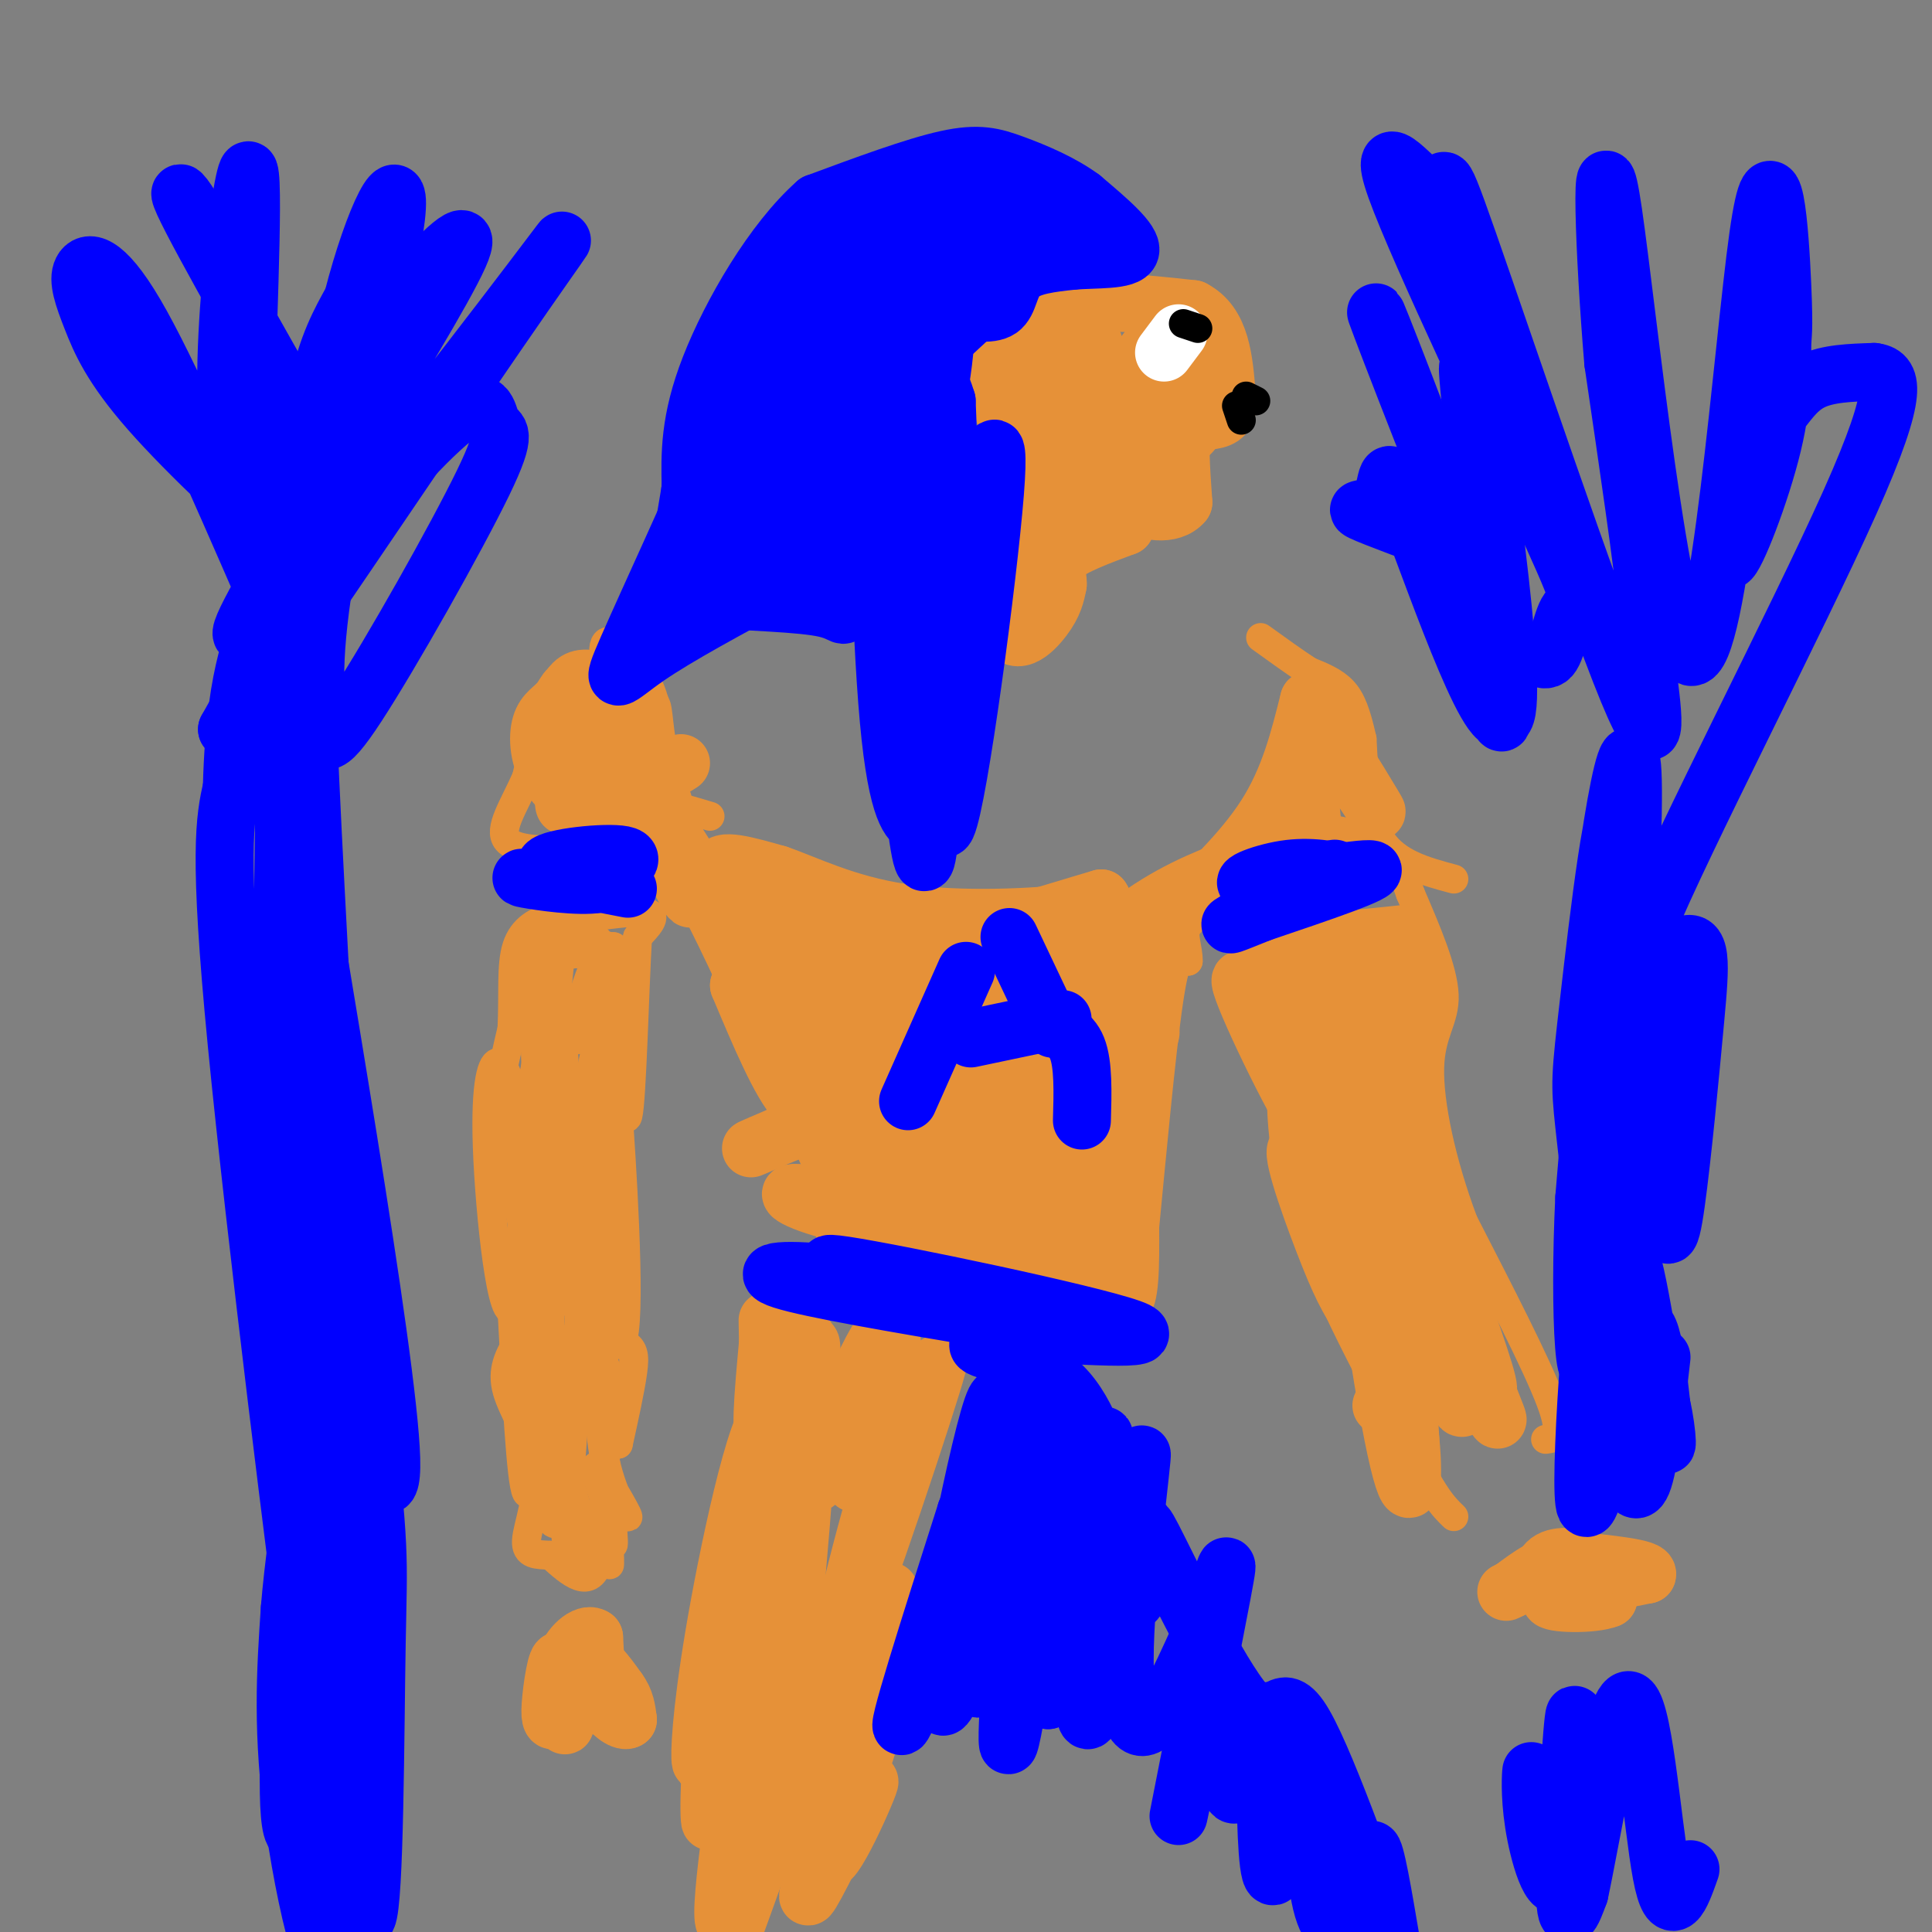 <svg viewBox='0 0 400 400' version='1.1' xmlns='http://www.w3.org/2000/svg' xmlns:xlink='http://www.w3.org/1999/xlink'><rect x="0" y="0" width="400" height="400" fill="#808080" stroke="none"/><g fill='none' stroke='#e69138' stroke-width='6' stroke-linecap='round' stroke-linejoin='round'><path d='M116,246c5.643,18.885 11.285,37.770 13,31c1.715,-6.770 -0.499,-39.196 -1,-46c-0.501,-6.804 0.711,12.014 0,26c-0.711,13.986 -3.346,23.139 -5,24c-1.654,0.861 -2.327,-6.569 -3,-14'/><path d='M120,267c-0.105,-13.561 1.133,-40.464 2,-38c0.867,2.464 1.364,34.296 1,40c-0.364,5.704 -1.589,-14.720 -2,-26c-0.411,-11.280 -0.007,-13.415 1,-19c1.007,-5.585 2.617,-14.619 3,0c0.383,14.619 -0.462,52.891 -1,59c-0.538,6.109 -0.769,-19.946 -1,-46'/><path d='M123,237c0.032,-9.861 0.610,-11.513 0,-4c-0.610,7.513 -2.410,24.192 -1,37c1.410,12.808 6.030,21.744 6,22c-0.030,0.256 -4.709,-8.169 -5,-12c-0.291,-3.831 3.806,-3.070 6,-2c2.194,1.070 2.484,2.449 2,6c-0.484,3.551 -1.742,9.276 -3,15'/><path d='M128,299c-1.036,-2.424 -2.126,-15.984 -3,-17c-0.874,-1.016 -1.533,10.511 0,19c1.533,8.489 5.259,13.939 5,13c-0.259,-0.939 -4.503,-8.268 -6,-10c-1.497,-1.732 -0.249,2.134 1,6'/><path d='M125,310c0.745,4.411 2.107,12.440 2,9c-0.107,-3.440 -1.683,-18.349 -2,-18c-0.317,0.349 0.624,15.957 1,21c0.376,5.043 0.188,-0.478 0,-6'/><path d='M126,316c-0.286,-6.500 -1.000,-19.750 -1,-18c0.000,1.750 0.714,18.500 -1,25c-1.714,6.500 -5.857,2.750 -10,-1'/><path d='M114,322c-2.903,-0.148 -5.159,-0.019 -5,-3c0.159,-2.981 2.735,-9.072 2,-15c-0.735,-5.928 -4.781,-11.694 -6,-16c-1.219,-4.306 0.391,-7.153 2,-10'/><path d='M107,278c1.298,-0.702 3.542,2.542 4,11c0.458,8.458 -0.869,22.131 -2,20c-1.131,-2.131 -2.065,-20.065 -3,-38'/><path d='M106,271c0.321,-9.214 2.625,-13.250 2,-18c-0.625,-4.750 -4.179,-10.214 -5,-17c-0.821,-6.786 1.089,-14.893 3,-23'/><path d='M106,213c0.357,-7.048 -0.250,-13.167 1,-17c1.250,-3.833 4.357,-5.381 7,-6c2.643,-0.619 4.821,-0.310 7,0'/><path d='M121,190c4.067,-0.444 10.733,-1.556 13,-1c2.267,0.556 0.133,2.778 -2,5'/><path d='M132,194c-0.622,10.378 -1.178,33.822 -2,37c-0.822,3.178 -1.911,-13.911 -3,-31'/><path d='M127,200c-1.140,2.144 -2.491,23.003 -2,22c0.491,-1.003 2.822,-23.867 1,-26c-1.822,-2.133 -7.798,16.464 -7,19c0.798,2.536 8.371,-10.990 11,-16c2.629,-5.010 0.315,-1.505 -2,2'/><path d='M128,201c-1.914,2.431 -5.699,7.507 -6,6c-0.301,-1.507 2.880,-9.598 2,-12c-0.880,-2.402 -5.823,0.885 -6,2c-0.177,1.115 4.411,0.057 9,-1'/><path d='M127,196c-1.919,0.509 -11.216,2.280 -15,2c-3.784,-0.280 -2.056,-2.611 1,-3c3.056,-0.389 7.438,1.165 7,1c-0.438,-0.165 -5.697,-2.047 -8,-2c-2.303,0.047 -1.652,2.024 -1,4'/><path d='M111,198c-0.292,9.274 -0.523,30.460 1,26c1.523,-4.460 4.800,-34.567 4,-26c-0.800,8.567 -5.677,55.806 -6,59c-0.323,3.194 3.908,-37.659 5,-52c1.092,-14.341 -0.954,-2.171 -3,10'/><path d='M112,215c-1.504,7.196 -3.764,20.188 -4,29c-0.236,8.812 1.553,13.446 3,18c1.447,4.554 2.554,9.030 3,-6c0.446,-15.030 0.233,-49.566 -1,-45c-1.233,4.566 -3.485,48.234 -6,58c-2.515,9.766 -5.292,-14.371 -6,-29c-0.708,-14.629 0.655,-19.751 2,-20c1.345,-0.249 2.673,4.376 4,9'/><path d='M107,229c2.130,11.088 5.455,34.308 7,27c1.545,-7.308 1.311,-45.144 2,-45c0.689,0.144 2.301,38.270 2,52c-0.301,13.730 -2.515,3.066 -3,-10c-0.485,-13.066 0.757,-28.533 2,-44'/><path d='M117,209c-2.212,14.287 -8.742,72.005 -10,78c-1.258,5.995 2.756,-39.733 4,-38c1.244,1.733 -0.280,50.928 0,59c0.280,8.072 2.366,-24.979 3,-37c0.634,-12.021 -0.183,-3.010 -1,6'/><path d='M113,277c0.044,12.139 0.653,39.488 0,33c-0.653,-6.488 -2.567,-46.811 -3,-46c-0.433,0.811 0.614,42.757 1,49c0.386,6.243 0.110,-23.216 0,-32c-0.110,-8.784 -0.055,3.108 0,15'/><path d='M111,296c0.848,9.463 2.970,25.619 5,17c2.030,-8.619 3.970,-42.013 4,-41c0.030,1.013 -1.848,36.432 -3,43c-1.152,6.568 -1.576,-15.716 -2,-38'/><path d='M115,277c-0.143,2.655 0.500,28.292 2,40c1.500,11.708 3.857,9.488 4,5c0.143,-4.488 -1.929,-11.244 -4,-18'/><path d='M147,169c-5.250,-1.583 -10.500,-3.167 -15,-3c-4.500,0.167 -8.250,2.083 -12,4'/><path d='M120,170c-3.778,0.444 -7.222,-0.444 -6,-6c1.222,-5.556 7.111,-15.778 13,-26'/><path d='M127,138c1.222,-5.644 -2.222,-6.756 -2,-3c0.222,3.756 4.111,12.378 8,21'/><path d='M133,156c2.889,5.756 6.111,9.644 7,10c0.889,0.356 -0.556,-2.822 -2,-6'/><path d='M138,160c-1.179,-3.833 -3.125,-10.417 -5,-15c-1.875,-4.583 -3.679,-7.167 -5,-8c-1.321,-0.833 -2.161,0.083 -3,1'/><path d='M125,138c-2.156,-0.333 -6.044,-1.667 -9,2c-2.956,3.667 -4.978,12.333 -7,21'/><path d='M109,161c-2.689,6.067 -5.911,10.733 -4,13c1.911,2.267 8.956,2.133 16,2'/><path d='M121,176c5.022,-0.533 9.578,-2.867 12,-3c2.422,-0.133 2.711,1.933 3,4'/><path d='M136,177c1.833,2.500 4.917,6.750 8,11'/><path d='M144,188c4.000,7.500 10.000,20.750 16,34'/><path d='M160,222c5.156,10.711 10.044,20.489 12,26c1.956,5.511 0.978,6.756 0,8'/><path d='M172,256c1.393,-0.202 4.875,-4.708 9,-6c4.125,-1.292 8.893,0.631 13,3c4.107,2.369 7.554,5.185 11,8'/><path d='M205,261c5.083,1.298 12.292,0.542 18,3c5.708,2.458 9.917,8.131 12,7c2.083,-1.131 2.042,-9.065 2,-17'/><path d='M237,254c1.244,-12.733 3.356,-36.067 5,-47c1.644,-10.933 2.822,-9.467 4,-8'/><path d='M246,199c0.131,-2.683 -1.542,-5.389 0,-9c1.542,-3.611 6.300,-8.126 10,-8c3.700,0.126 6.343,4.893 8,9c1.657,4.107 2.329,7.553 3,11'/><path d='M267,202c-0.600,8.378 -3.600,23.822 0,41c3.600,17.178 13.800,36.089 24,55'/><path d='M291,298c5.667,11.833 7.833,13.917 10,16'/><path d='M320,298c1.917,-0.250 3.833,-0.500 1,-8c-2.833,-7.500 -10.417,-22.250 -18,-37'/><path d='M303,253c-4.631,-12.321 -7.208,-24.625 -7,-32c0.208,-7.375 3.202,-9.821 3,-15c-0.202,-5.179 -3.601,-13.089 -7,-21'/><path d='M292,185c-1.933,-5.533 -3.267,-8.867 -8,-11c-4.733,-2.133 -12.867,-3.067 -21,-4'/><path d='M263,170c-3.667,0.167 -2.333,2.583 -1,5'/><path d='M294,190c-10.083,1.083 -20.167,2.167 -26,2c-5.833,-0.167 -7.417,-1.583 -9,-3'/><path d='M301,182c-5.917,-1.583 -11.833,-3.167 -15,-8c-3.167,-4.833 -3.583,-12.917 -4,-21'/><path d='M282,153c-1.200,-5.311 -2.200,-8.089 -4,-10c-1.800,-1.911 -4.400,-2.956 -7,-4'/><path d='M271,139c-2.833,-1.833 -6.417,-4.417 -10,-7'/><path d='M109,162c0.000,0.000 5.000,-6.000 5,-6'/></g>
<g fill='none' stroke='#e69138' stroke-width='12' stroke-linecap='round' stroke-linejoin='round'><path d='M141,158c-2.333,1.489 -4.667,2.978 -6,0c-1.333,-2.978 -1.667,-10.422 -2,-11c-0.333,-0.578 -0.667,5.711 -1,12'/><path d='M132,159c0.405,0.137 1.918,-5.521 1,-11c-0.918,-5.479 -4.267,-10.778 -6,-6c-1.733,4.778 -1.851,19.632 -3,20c-1.149,0.368 -3.328,-13.752 -4,-16c-0.672,-2.248 0.164,7.376 1,17'/><path d='M121,163c0.244,4.572 0.355,7.503 0,3c-0.355,-4.503 -1.175,-16.442 -2,-21c-0.825,-4.558 -1.654,-1.737 -3,0c-1.346,1.737 -3.209,2.391 -4,5c-0.791,2.609 -0.512,7.174 2,11c2.512,3.826 7.256,6.913 12,10'/><path d='M126,171c3.005,0.303 4.517,-3.939 8,0c3.483,3.939 8.938,16.061 9,15c0.062,-1.061 -5.268,-15.303 -7,-20c-1.732,-4.697 0.134,0.152 2,5'/><path d='M138,171c6.274,9.952 20.958,32.333 27,45c6.042,12.667 3.440,15.619 0,12c-3.440,-3.619 -7.720,-13.810 -12,-24'/><path d='M153,204c2.405,-0.869 14.417,8.958 20,17c5.583,8.042 4.738,14.298 8,19c3.262,4.702 10.631,7.851 18,11'/><path d='M199,251c8.238,2.512 19.833,3.292 19,4c-0.833,0.708 -14.095,1.345 -25,0c-10.905,-1.345 -19.452,-4.673 -28,-8'/><path d='M165,247c-3.733,-0.400 0.933,2.600 13,5c12.067,2.400 31.533,4.200 51,6'/><path d='M229,258c8.798,-8.262 5.292,-31.917 5,-45c-0.292,-13.083 2.631,-15.595 5,-18c2.369,-2.405 4.185,-4.702 6,-7'/><path d='M245,188c4.311,-4.244 12.089,-11.356 17,-19c4.911,-7.644 6.956,-15.822 9,-24'/><path d='M271,145c0.250,1.662 -3.624,17.817 -4,24c-0.376,6.183 2.745,2.396 4,-3c1.255,-5.396 0.644,-12.399 1,-15c0.356,-2.601 1.678,-0.801 3,1'/><path d='M275,152c3.429,4.905 10.500,16.667 10,16c-0.500,-0.667 -8.571,-13.762 -12,-15c-3.429,-1.238 -2.214,9.381 -1,20'/><path d='M272,173c-6.793,4.734 -23.274,6.568 -38,18c-14.726,11.432 -27.695,32.463 -32,41c-4.305,8.537 0.056,4.582 7,-1c6.944,-5.582 16.472,-12.791 26,-20'/><path d='M235,211c4.425,-3.769 2.488,-3.191 2,-2c-0.488,1.191 0.473,2.997 1,4c0.527,1.003 0.619,1.204 -5,8c-5.619,6.796 -16.950,20.186 -19,22c-2.050,1.814 5.183,-7.947 9,-11c3.817,-3.053 4.220,0.601 -1,6c-5.220,5.399 -16.063,12.543 -18,14c-1.937,1.457 5.031,-2.771 12,-7'/><path d='M216,245c5.722,-3.079 14.026,-7.277 9,-4c-5.026,3.277 -23.383,14.027 -30,18c-6.617,3.973 -1.495,1.168 7,-1c8.495,-2.168 20.364,-3.699 16,-6c-4.364,-2.301 -24.961,-5.372 -32,-6c-7.039,-0.628 -0.519,1.186 6,3'/><path d='M192,249c9.037,0.231 28.628,-0.691 22,-1c-6.628,-0.309 -39.477,-0.006 -36,-2c3.477,-1.994 43.279,-6.284 49,-7c5.721,-0.716 -22.640,2.142 -51,5'/><path d='M176,244c3.944,-3.246 39.303,-13.862 39,-14c-0.303,-0.138 -36.267,10.200 -41,10c-4.733,-0.200 21.764,-10.938 32,-16c10.236,-5.062 4.210,-4.446 -5,-2c-9.210,2.446 -21.605,6.723 -34,11'/><path d='M167,233c-10.119,3.845 -18.417,7.958 -3,1c15.417,-6.958 54.548,-24.988 62,-30c7.452,-5.012 -16.774,2.994 -41,11'/><path d='M185,215c4.417,-2.238 35.958,-13.333 40,-16c4.042,-2.667 -19.417,3.095 -28,5c-8.583,1.905 -2.292,-0.048 4,-2'/><path d='M201,202c2.185,-0.271 5.649,0.052 6,1c0.351,0.948 -2.411,2.522 -8,3c-5.589,0.478 -14.005,-0.141 -18,-2c-3.995,-1.859 -3.570,-4.960 -6,-7c-2.430,-2.040 -7.715,-3.020 -13,-4'/><path d='M162,193c-5.444,-3.556 -12.556,-10.444 -13,-13c-0.444,-2.556 5.778,-0.778 12,1'/><path d='M161,181c5.726,1.929 14.042,6.250 26,8c11.958,1.750 27.560,0.929 35,0c7.440,-0.929 6.720,-1.964 6,-3'/><path d='M228,186c-8.810,2.560 -33.833,10.458 -47,13c-13.167,2.542 -14.476,-0.274 -13,-1c1.476,-0.726 5.738,0.637 10,2'/><path d='M178,200c7.505,-0.446 21.268,-2.562 20,-2c-1.268,0.562 -17.567,3.800 -25,7c-7.433,3.200 -6.001,6.362 -4,8c2.001,1.638 4.572,1.754 6,1c1.428,-0.754 1.714,-2.377 2,-4'/><path d='M177,210c2.071,4.636 6.248,18.224 5,18c-1.248,-0.224 -7.923,-14.262 -5,-13c2.923,1.262 15.443,17.823 22,25c6.557,7.177 7.150,4.971 11,3c3.850,-1.971 10.957,-3.706 13,-4c2.043,-0.294 -0.979,0.853 -4,2'/><path d='M219,241c-0.881,2.229 -1.084,6.802 0,10c1.084,3.198 3.456,5.022 4,4c0.544,-1.022 -0.738,-4.891 0,-4c0.738,0.891 3.497,6.540 4,8c0.503,1.460 -1.248,-1.270 -3,-4'/><path d='M224,255c-1.917,-3.405 -5.208,-9.917 -3,-8c2.208,1.917 9.917,12.262 12,16c2.083,3.738 -1.458,0.869 -5,-2'/><path d='M265,201c-3.089,2.178 -6.178,4.356 -6,3c0.178,-1.356 3.622,-6.244 6,-7c2.378,-0.756 3.689,2.622 5,6'/><path d='M270,203c2.378,8.297 5.823,26.038 9,25c3.177,-1.038 6.086,-20.856 5,-26c-1.086,-5.144 -6.167,4.388 -9,8c-2.833,3.612 -3.416,1.306 -4,-1'/><path d='M271,209c0.204,-2.774 2.715,-9.207 5,-11c2.285,-1.793 4.346,1.056 4,3c-0.346,1.944 -3.099,2.984 -2,2c1.099,-0.984 6.049,-3.992 11,-7'/><path d='M289,196c1.889,3.084 1.111,14.293 0,18c-1.111,3.707 -2.556,-0.089 -3,-4c-0.444,-3.911 0.111,-7.938 1,-11c0.889,-3.062 2.111,-5.161 3,0c0.889,5.161 1.444,17.580 2,30'/><path d='M292,229c-0.667,-2.498 -3.333,-23.742 -6,-22c-2.667,1.742 -5.333,26.469 -7,36c-1.667,9.531 -2.333,3.866 -4,-3c-1.667,-6.866 -4.333,-14.933 -7,-23'/><path d='M268,217c0.885,2.295 6.598,19.533 4,17c-2.598,-2.533 -13.507,-24.836 -15,-30c-1.493,-5.164 6.431,6.810 12,19c5.569,12.190 8.785,24.595 12,37'/><path d='M281,260c3.716,9.667 7.005,15.335 7,17c-0.005,1.665 -3.305,-0.673 -6,-4c-2.695,-3.327 -4.784,-7.644 -8,-16c-3.216,-8.356 -7.558,-20.750 -5,-19c2.558,1.750 12.017,17.643 17,30c4.983,12.357 5.492,21.179 6,30'/><path d='M292,298c0.909,9.072 0.182,16.751 -3,2c-3.182,-14.751 -8.818,-51.933 -6,-55c2.818,-3.067 14.091,27.981 18,40c3.909,12.019 0.455,5.010 -3,-2'/><path d='M298,283c-4.486,-11.292 -14.203,-38.522 -13,-39c1.203,-0.478 13.324,25.794 19,37c5.676,11.206 4.907,7.344 1,-4c-3.907,-11.344 -10.954,-30.172 -18,-49'/><path d='M287,228c-4.010,-12.614 -5.033,-19.649 -1,-4c4.033,15.649 13.124,53.982 13,58c-0.124,4.018 -9.464,-26.281 -12,-37c-2.536,-10.719 1.732,-1.860 6,7'/><path d='M293,252c4.631,10.119 13.208,31.917 16,39c2.792,7.083 -0.202,-0.548 -5,-3c-4.798,-2.452 -11.399,0.274 -18,3'/><path d='M169,307c-2.189,1.355 -4.379,2.709 -4,-7c0.379,-9.709 3.326,-30.482 3,-18c-0.326,12.482 -3.924,58.217 -5,60c-1.076,1.783 0.371,-40.388 -2,-48c-2.371,-7.612 -8.562,19.335 -12,38c-3.438,18.665 -4.125,29.047 -4,32c0.125,2.953 1.063,-1.524 2,-6'/><path d='M147,358c3.519,-16.403 11.318,-54.412 12,-60c0.682,-5.588 -5.753,21.244 -9,42c-3.247,20.756 -3.308,35.436 -3,37c0.308,1.564 0.983,-9.987 2,-16c1.017,-6.013 2.376,-6.488 4,-10c1.624,-3.512 3.514,-10.061 2,2c-1.514,12.061 -6.433,42.732 -5,45c1.433,2.268 9.216,-23.866 17,-50'/><path d='M167,348c4.262,-12.697 6.416,-19.439 2,-5c-4.416,14.439 -15.402,50.059 -17,56c-1.598,5.941 6.194,-17.797 12,-31c5.806,-13.203 9.628,-15.872 9,-9c-0.628,6.872 -5.704,23.285 -5,24c0.704,0.715 7.190,-14.269 10,-20c2.810,-5.731 1.946,-2.209 0,3c-1.946,5.209 -4.973,12.104 -8,19'/><path d='M170,385c-2.346,5.845 -4.210,10.956 -1,5c3.210,-5.956 11.496,-22.980 11,-21c-0.496,1.980 -9.772,22.964 -9,14c0.772,-8.964 11.592,-47.875 13,-53c1.408,-5.125 -6.598,23.536 -8,24c-1.402,0.464 3.799,-27.268 9,-55'/><path d='M185,299c-2.276,4.339 -12.466,42.688 -10,39c2.466,-3.688 17.589,-49.411 19,-55c1.411,-5.589 -10.889,28.957 -13,33c-2.111,4.043 5.968,-22.416 7,-29c1.032,-6.584 -4.984,6.708 -11,20'/><path d='M177,307c-0.514,1.169 3.699,-5.910 6,-15c2.301,-9.090 2.688,-20.193 -1,-15c-3.688,5.193 -11.453,26.681 -14,26c-2.547,-0.681 0.122,-23.529 -1,-26c-1.122,-2.471 -6.035,15.437 -8,19c-1.965,3.563 -0.983,-7.218 0,-18'/><path d='M159,278c-0.044,-4.356 -0.156,-6.244 0,-3c0.156,3.244 0.578,11.622 1,20'/><path d='M119,344c0.000,0.000 0.100,0.100 0.1,0.1'/><path d='M116,345c0.470,6.789 0.941,13.579 1,12c0.059,-1.579 -0.293,-11.526 -1,-13c-0.707,-1.474 -1.767,5.526 -2,9c-0.233,3.474 0.362,3.421 1,3c0.638,-0.421 1.319,-1.211 2,-2'/><path d='M117,354c0.889,-2.800 2.111,-8.800 4,-10c1.889,-1.200 4.444,2.400 7,6'/><path d='M128,350c1.500,2.000 1.750,4.000 2,6'/><path d='M130,356c-0.711,0.622 -3.489,-0.822 -5,-4c-1.511,-3.178 -1.756,-8.089 -2,-13'/><path d='M123,339c-1.778,-1.267 -5.222,2.067 -6,5c-0.778,2.933 1.111,5.467 3,8'/><path d='M120,352c2.000,1.500 5.500,1.250 9,1'/><path d='M326,331c-2.399,-0.179 -4.798,-0.357 -6,-2c-1.202,-1.643 -1.208,-4.750 1,-6c2.208,-1.250 6.631,-0.643 9,1c2.369,1.643 2.685,4.321 3,7'/><path d='M333,331c-3.089,1.311 -12.311,1.089 -12,0c0.311,-1.089 10.156,-3.044 20,-5'/><path d='M341,326c0.667,-1.333 -7.667,-2.167 -16,-3'/><path d='M325,323c-4.667,0.500 -8.333,3.250 -12,6'/><path d='M313,329c-2.000,1.000 -1.000,0.500 0,0'/><path d='M206,105c0.000,0.000 1.000,-12.000 1,-12'/><path d='M207,93c0.333,4.000 0.667,20.000 1,36'/><path d='M208,129c1.800,5.689 5.800,1.911 8,-1c2.200,-2.911 2.600,-4.956 3,-7'/><path d='M219,121c0.111,-2.156 -1.111,-4.044 1,-6c2.111,-1.956 7.556,-3.978 13,-6'/><path d='M233,109c-0.667,-1.833 -8.833,-3.417 -17,-5'/><path d='M216,104c-4.333,-4.500 -6.667,-13.250 -9,-22'/><path d='M207,82c-1.500,-5.333 -0.750,-7.667 0,-10'/><path d='M207,72c-1.667,-2.167 -5.833,-2.583 -10,-3'/><path d='M197,69c-0.889,1.267 1.889,5.933 4,8c2.111,2.067 3.556,1.533 5,1'/><path d='M206,78c3.000,-2.167 8.000,-8.083 13,-14'/><path d='M219,64c6.833,-2.333 17.417,-1.167 28,0'/><path d='M247,64c5.833,3.000 6.417,10.500 7,18'/><path d='M254,82c0.689,3.911 -1.089,4.689 -3,5c-1.911,0.311 -3.956,0.156 -6,0'/><path d='M245,87c-1.000,2.833 -0.500,9.917 0,17'/><path d='M245,104c-2.400,3.000 -8.400,2.000 -10,0c-1.600,-2.000 1.200,-5.000 4,-8'/><path d='M239,96c4.333,-6.167 13.167,-17.583 12,-17c-1.167,0.583 -12.333,13.167 -15,14c-2.667,0.833 3.167,-10.083 9,-21'/><path d='M245,72c-0.984,0.468 -7.945,12.136 -11,17c-3.055,4.864 -2.205,2.922 -3,2c-0.795,-0.922 -3.234,-0.824 0,-7c3.234,-6.176 12.140,-18.624 10,-16c-2.140,2.624 -15.326,20.321 -21,27c-5.674,6.679 -3.837,2.339 -2,-2'/><path d='M218,93c1.572,-6.152 6.501,-20.532 8,-22c1.499,-1.468 -0.433,9.978 -3,11c-2.567,1.022 -5.768,-8.379 -6,-11c-0.232,-2.621 2.505,1.537 3,6c0.495,4.463 -1.253,9.232 -3,14'/><path d='M217,91c-0.932,-0.727 -1.760,-9.545 -3,-9c-1.240,0.545 -2.890,10.453 -3,16c-0.110,5.547 1.321,6.734 3,6c1.679,-0.734 3.606,-3.390 5,-3c1.394,0.390 2.255,3.826 6,3c3.745,-0.826 10.372,-5.913 17,-11'/><path d='M242,93c4.117,-2.743 5.910,-4.102 5,-5c-0.910,-0.898 -4.524,-1.336 -10,2c-5.476,3.336 -12.813,10.446 -13,10c-0.188,-0.446 6.774,-8.450 9,-12c2.226,-3.550 -0.285,-2.648 -6,1c-5.715,3.648 -14.633,10.042 -18,15c-3.367,4.958 -1.184,8.479 1,12'/><path d='M210,116c-0.643,2.583 -2.750,3.042 -3,0c-0.250,-3.042 1.357,-9.583 3,-11c1.643,-1.417 3.321,2.292 5,6'/><path d='M215,111c1.631,1.655 3.208,2.792 3,1c-0.208,-1.792 -2.202,-6.512 -3,-7c-0.798,-0.488 -0.399,3.256 0,7'/></g>
<g fill='none' stroke='#0000ff' stroke-width='12' stroke-linecap='round' stroke-linejoin='round'><path d='M130,184c-9.067,-1.756 -18.133,-3.511 -17,-5c1.133,-1.489 12.467,-2.711 16,-2c3.533,0.711 -0.733,3.356 -5,6'/><path d='M124,183c-4.244,0.711 -12.356,-0.511 -15,-1c-2.644,-0.489 0.178,-0.244 3,0'/><path d='M280,181c-4.387,-0.905 -8.774,-1.810 -14,-1c-5.226,0.810 -11.292,3.333 -6,3c5.292,-0.333 21.940,-3.524 24,-3c2.060,0.524 -10.470,4.762 -23,9'/><path d='M261,189c-5.738,2.298 -8.583,3.542 -4,1c4.583,-2.542 16.595,-8.869 19,-10c2.405,-1.131 -4.798,2.935 -12,7'/><path d='M188,109c0.067,27.956 0.133,55.911 0,49c-0.133,-6.911 -0.467,-48.689 0,-54c0.467,-5.311 1.733,25.844 3,57'/><path d='M191,161c0.554,11.254 0.439,10.890 -1,10c-1.439,-0.890 -4.200,-2.305 -6,-22c-1.800,-19.695 -2.637,-57.671 -1,-47c1.637,10.671 5.748,69.988 8,76c2.252,6.012 2.643,-41.282 3,-59c0.357,-17.718 0.678,-5.859 1,6'/><path d='M195,125c-0.279,15.506 -1.475,51.271 1,46c2.475,-5.271 8.622,-51.578 10,-69c1.378,-17.422 -2.014,-5.960 -3,2c-0.986,7.960 0.432,12.417 0,13c-0.432,0.583 -2.716,-2.709 -5,-6'/><path d='M198,111c-1.167,-5.667 -1.583,-16.833 -2,-28'/><path d='M196,83c-2.286,-7.702 -7.000,-12.958 -8,-16c-1.000,-3.042 1.714,-3.869 4,-4c2.286,-0.131 4.143,0.435 6,1'/><path d='M198,64c2.857,0.536 7.000,1.375 9,0c2.000,-1.375 1.857,-4.964 4,-7c2.143,-2.036 6.571,-2.518 11,-3'/><path d='M222,54c4.822,-0.422 11.378,0.022 12,-2c0.622,-2.022 -4.689,-6.511 -10,-11'/><path d='M224,41c-4.202,-3.119 -9.708,-5.417 -14,-7c-4.292,-1.583 -7.369,-2.452 -14,-1c-6.631,1.452 -16.815,5.226 -27,9'/><path d='M169,42c-8.911,7.844 -17.689,22.956 -22,34c-4.311,11.044 -4.156,18.022 -4,25'/><path d='M143,101c-1.378,8.200 -2.822,16.200 -2,20c0.822,3.800 3.911,3.400 7,3'/><path d='M148,124c6.119,0.655 17.917,0.792 23,2c5.083,1.208 3.452,3.488 4,-4c0.548,-7.488 3.274,-24.744 6,-42'/><path d='M181,80c-0.664,5.756 -5.325,41.147 -6,41c-0.675,-0.147 2.634,-35.831 4,-52c1.366,-16.169 0.789,-12.821 1,-3c0.211,9.821 1.211,26.117 2,37c0.789,10.883 1.366,16.353 4,10c2.634,-6.353 7.324,-24.529 9,-36c1.676,-11.471 0.338,-16.235 -1,-21'/><path d='M194,56c-4.766,9.537 -16.182,43.878 -16,42c0.182,-1.878 11.962,-39.975 15,-49c3.038,-9.025 -2.667,11.021 -8,24c-5.333,12.979 -10.294,18.892 -13,21c-2.706,2.108 -3.158,0.410 -3,-4c0.158,-4.410 0.927,-11.534 3,-18c2.073,-6.466 5.449,-12.276 7,-14c1.551,-1.724 1.275,0.638 1,3'/><path d='M180,61c-3.733,8.125 -13.567,26.938 -10,22c3.567,-4.938 20.534,-33.628 21,-33c0.466,0.628 -15.568,30.574 -22,43c-6.432,12.426 -3.260,7.331 -2,2c1.260,-5.331 0.608,-10.897 5,-22c4.392,-11.103 13.826,-27.744 13,-26c-0.826,1.744 -11.913,21.872 -23,42'/><path d='M162,89c-4.764,8.288 -5.174,8.009 -6,7c-0.826,-1.009 -2.067,-2.746 1,-12c3.067,-9.254 10.442,-26.024 14,-31c3.558,-4.976 3.299,1.844 0,13c-3.299,11.156 -9.637,26.650 -13,32c-3.363,5.350 -3.752,0.556 0,-12c3.752,-12.556 11.643,-32.873 10,-31c-1.643,1.873 -12.822,25.937 -24,50'/><path d='M144,105c3.142,-5.728 22.997,-45.047 30,-55c7.003,-9.953 1.156,9.460 -6,28c-7.156,18.540 -15.619,36.207 -19,39c-3.381,2.793 -1.679,-9.286 2,-20c3.679,-10.714 9.337,-20.061 9,-19c-0.337,1.061 -6.668,12.531 -13,24'/><path d='M147,102c-2.583,4.286 -2.542,3.000 -3,2c-0.458,-1.000 -1.417,-1.714 -1,-3c0.417,-1.286 2.208,-3.143 4,-5'/><path d='M147,96c-3.131,7.512 -12.958,28.792 -17,38c-4.042,9.208 -2.298,6.345 4,2c6.298,-4.345 17.149,-10.173 28,-16'/><path d='M162,120c7.856,-2.670 13.498,-1.344 14,-2c0.502,-0.656 -4.134,-3.292 -10,-3c-5.866,0.292 -12.962,3.512 -13,3c-0.038,-0.512 6.981,-4.756 14,-9'/><path d='M167,109c3.511,-4.778 5.289,-12.222 13,-22c7.711,-9.778 21.356,-21.889 35,-34'/><path d='M215,53c3.976,-6.064 -3.584,-4.223 -13,0c-9.416,4.223 -20.689,10.829 -16,10c4.689,-0.829 25.340,-9.094 32,-13c6.660,-3.906 -0.670,-3.453 -8,-3'/><path d='M210,47c-6.089,-0.152 -17.313,0.970 -17,0c0.313,-0.970 12.161,-4.030 17,-6c4.839,-1.970 2.668,-2.848 -1,-3c-3.668,-0.152 -8.834,0.424 -14,1'/><path d='M195,39c-3.289,-0.067 -4.511,-0.733 -5,1c-0.489,1.733 -0.244,5.867 0,10'/><path d='M62,172c-2.797,21.297 -5.595,42.593 0,75c5.595,32.407 19.582,75.923 19,55c-0.582,-20.923 -15.734,-106.287 -22,-146c-6.266,-39.713 -3.648,-33.775 -2,-34c1.648,-0.225 2.324,-6.612 3,-13'/><path d='M60,109c-0.301,24.152 -2.555,91.030 -1,147c1.555,55.970 6.919,101.030 5,87c-1.919,-14.030 -11.120,-87.152 -15,-127c-3.880,-39.848 -2.440,-46.424 -1,-53'/><path d='M48,163c0.363,-13.607 1.770,-21.124 3,-26c1.230,-4.876 2.283,-7.110 7,24c4.717,31.110 13.100,95.566 17,128c3.900,32.434 3.319,32.848 3,51c-0.319,18.152 -0.377,54.044 -2,57c-1.623,2.956 -4.812,-27.022 -8,-57'/><path d='M68,340c-1.280,-19.178 -0.481,-38.622 -2,-61c-1.519,-22.378 -5.356,-47.689 -4,-20c1.356,27.689 7.903,108.378 8,136c0.097,27.622 -6.258,2.178 -9,-17c-2.742,-19.178 -1.871,-32.089 -1,-45'/><path d='M60,333c1.479,-17.795 5.676,-39.781 6,-38c0.324,1.781 -3.225,27.331 -5,49c-1.775,21.669 -1.775,39.458 1,35c2.775,-4.458 8.324,-31.162 8,-83c-0.324,-51.838 -6.521,-128.811 -7,-172c-0.479,-43.189 4.761,-52.595 10,-62'/><path d='M73,62c4.397,-17.175 10.391,-29.112 9,-17c-1.391,12.112 -10.167,48.273 -14,70c-3.833,21.727 -2.725,29.021 -2,34c0.725,4.979 1.065,7.644 8,-3c6.935,-10.644 20.463,-34.595 26,-46c5.537,-11.405 3.082,-10.263 2,-12c-1.082,-1.737 -0.791,-6.352 -6,-3c-5.209,3.352 -15.917,14.672 -25,27c-9.083,12.328 -16.542,25.664 -24,39'/><path d='M47,151c7.803,-10.928 39.309,-57.749 56,-82c16.691,-24.251 18.567,-25.933 1,-3c-17.567,22.933 -54.576,70.482 -54,65c0.576,-5.482 38.736,-63.995 45,-78c6.264,-14.005 -19.368,16.497 -45,47'/><path d='M50,100c-6.717,-9.764 -1.009,-57.673 1,-64c2.009,-6.327 0.318,28.927 0,45c-0.318,16.073 0.737,12.964 3,15c2.263,2.036 5.736,9.215 8,14c2.264,4.785 3.321,7.175 -3,2c-6.321,-5.175 -20.020,-17.914 -28,-27c-7.980,-9.086 -10.242,-14.518 -12,-19c-1.758,-4.482 -3.012,-8.014 -2,-10c1.012,-1.986 4.289,-2.424 11,9c6.711,11.424 16.855,34.712 27,58'/><path d='M55,123c6.974,12.348 10.911,14.217 10,2c-0.911,-12.217 -6.668,-38.520 -14,-58c-7.332,-19.480 -16.238,-32.137 -13,-25c3.238,7.137 18.619,34.069 34,61'/><path d='M303,114c-9.332,-3.443 -18.663,-6.887 -21,-8c-2.337,-1.113 2.321,0.103 4,-3c1.679,-3.103 0.378,-10.525 6,4c5.622,14.525 18.167,50.996 20,40c1.833,-10.996 -7.045,-69.461 -8,-71c-0.955,-1.539 6.013,53.846 7,69c0.987,15.154 -4.006,-9.923 -9,-35'/><path d='M302,110c-6.527,-18.949 -18.345,-48.821 -17,-45c1.345,3.821 15.854,41.335 23,58c7.146,16.665 6.928,12.480 8,12c1.072,-0.480 3.435,2.743 5,1c1.565,-1.743 2.332,-8.452 4,-10c1.668,-1.548 4.238,2.067 -4,-16c-8.238,-18.067 -27.285,-57.814 -32,-71c-4.715,-13.186 4.903,0.188 8,1c3.097,0.812 -0.328,-10.940 7,10c7.328,20.940 25.407,74.572 33,93c7.593,18.428 4.698,1.654 4,-5c-0.698,-6.654 0.801,-3.187 0,-12c-0.801,-8.813 -3.900,-29.907 -7,-51'/><path d='M334,75c-1.848,-21.942 -2.969,-51.296 0,-31c2.969,20.296 10.027,90.241 16,92c5.973,1.759 10.860,-64.668 14,-87c3.140,-22.332 4.533,-0.567 5,10c0.467,10.567 0.006,9.937 0,13c-0.006,3.063 0.442,9.819 -2,20c-2.442,10.181 -7.773,23.786 -9,24c-1.227,0.214 1.651,-12.963 4,-20c2.349,-7.037 4.171,-7.933 6,-10c1.829,-2.067 3.665,-5.305 7,-7c3.335,-1.695 8.167,-1.848 13,-2'/><path d='M388,77c3.524,0.506 5.836,2.771 -5,27c-10.836,24.229 -34.818,70.423 -42,88c-7.182,17.577 2.438,6.538 7,4c4.562,-2.538 4.068,3.425 3,15c-1.068,11.575 -2.709,28.762 -4,38c-1.291,9.238 -2.232,10.526 -4,-7c-1.768,-17.526 -4.362,-53.864 -7,-56c-2.638,-2.136 -5.319,29.932 -8,62'/><path d='M328,248c-1.138,23.091 0.016,49.817 3,26c2.984,-23.817 7.797,-98.178 7,-114c-0.797,-15.822 -7.205,26.894 -9,52c-1.795,25.106 1.022,32.603 3,40c1.978,7.397 3.119,14.695 4,-6c0.881,-20.695 1.504,-69.382 0,-78c-1.504,-8.618 -5.136,22.834 -7,39c-1.864,16.166 -1.961,17.048 -1,26c0.961,8.952 2.981,25.976 5,43'/><path d='M333,276c1.803,9.603 3.812,12.112 4,0c0.188,-12.112 -1.444,-38.844 -4,-29c-2.556,9.844 -6.034,56.266 -5,64c1.034,7.734 6.581,-23.219 10,-33c3.419,-9.781 4.709,1.609 6,13'/><path d='M344,291c1.320,5.554 1.619,12.941 0,4c-1.619,-8.941 -5.158,-34.208 -7,-36c-1.842,-1.792 -1.989,19.891 -2,31c-0.011,11.109 0.112,11.645 1,14c0.888,2.355 2.539,6.530 4,3c1.461,-3.530 2.730,-14.765 4,-26'/><path d='M317,371c0.047,-2.617 0.094,-5.233 0,-4c-0.094,1.233 -0.329,6.317 1,13c1.329,6.683 4.222,14.967 6,7c1.778,-7.967 2.440,-32.183 2,-32c-0.440,0.183 -1.983,24.767 -2,35c-0.017,10.233 1.491,6.117 3,2'/><path d='M327,392c2.381,-10.893 6.833,-39.125 10,-40c3.167,-0.875 5.048,25.607 7,36c1.952,10.393 3.976,4.696 6,-1'/><path d='M210,308c2.344,-2.279 4.687,-4.557 5,-8c0.313,-3.443 -1.405,-8.049 -3,-10c-1.595,-1.951 -3.068,-1.247 -3,13c0.068,14.247 1.678,42.035 2,37c0.322,-5.035 -0.644,-42.894 -2,-45c-1.356,-2.106 -3.102,31.541 -4,44c-0.898,12.459 -0.949,3.729 -1,-5'/><path d='M204,334c1.214,-14.833 4.750,-49.417 2,-44c-2.750,5.417 -11.786,50.833 -12,60c-0.214,9.167 8.393,-17.917 17,-45'/><path d='M210,303c-0.722,-4.948 -1.444,-9.895 -2,-2c-0.556,7.895 -0.947,28.634 -2,39c-1.053,10.366 -2.768,10.361 -5,9c-2.232,-1.361 -4.980,-4.076 -3,-14c1.980,-9.924 8.687,-27.056 6,-20c-2.687,7.056 -14.768,38.302 -17,42c-2.232,3.698 5.384,-20.151 13,-44'/><path d='M200,313c0.156,4.101 -5.953,36.355 -5,40c0.953,3.645 8.968,-21.319 13,-33c4.032,-11.681 4.081,-10.079 3,4c-1.081,14.079 -3.291,40.637 -2,37c1.291,-3.637 6.083,-37.468 8,-44c1.917,-6.532 0.958,14.234 0,35'/><path d='M217,352c2.007,-11.898 7.024,-59.143 8,-56c0.976,3.143 -2.089,56.674 0,60c2.089,3.326 9.333,-43.552 11,-53c1.667,-9.448 -2.244,18.533 -3,35c-0.756,16.467 1.641,21.419 5,19c3.359,-2.419 7.679,-12.210 12,-22'/><path d='M250,335c3.207,-7.946 5.225,-16.811 3,-5c-2.225,11.811 -8.693,44.297 -9,46c-0.307,1.703 5.547,-27.379 8,-30c2.453,-2.621 1.507,21.217 3,25c1.493,3.783 5.427,-12.491 7,-16c1.573,-3.509 0.787,5.745 0,15'/><path d='M262,370c0.116,8.176 0.406,21.117 2,18c1.594,-3.117 4.491,-22.292 6,-23c1.509,-0.708 1.631,17.051 3,26c1.369,8.949 3.986,9.090 6,10c2.014,0.910 3.427,2.591 4,-2c0.573,-4.591 0.307,-15.455 1,-16c0.693,-0.545 2.347,9.227 4,19'/><path d='M288,402c-3.089,-7.589 -12.811,-36.063 -18,-45c-5.189,-8.937 -5.846,1.663 -11,-3c-5.154,-4.663 -14.804,-24.590 -19,-33c-4.196,-8.410 -2.937,-5.303 -3,0c-0.063,5.303 -1.446,12.801 -3,10c-1.554,-2.801 -3.277,-15.900 -5,-29'/><path d='M229,302c-0.840,-5.791 -0.441,-5.767 0,-3c0.441,2.767 0.922,8.278 0,6c-0.922,-2.278 -3.248,-12.344 -9,-18c-5.752,-5.656 -14.929,-6.902 -17,-8c-2.071,-1.098 2.965,-2.049 8,-3'/><path d='M211,276c10.226,0.179 31.792,2.125 23,-1c-8.792,-3.125 -47.940,-11.321 -59,-13c-11.060,-1.679 5.970,3.161 23,8'/><path d='M198,270c8.343,1.879 17.700,2.576 13,1c-4.700,-1.576 -23.458,-5.424 -36,-7c-12.542,-1.576 -18.869,-0.879 -13,1c5.869,1.879 23.935,4.939 42,8'/><path d='M200,201c0.000,0.000 -12.000,27.000 -12,27'/><path d='M209,194c0.000,0.000 9.000,19.000 9,19'/><path d='M201,215c0.000,0.000 19.000,-4.000 19,-4'/><path d='M216,212c2.833,0.833 5.667,1.667 7,5c1.333,3.333 1.167,9.167 1,15'/></g>
<g fill='none' stroke='#ffffff' stroke-width='12' stroke-linecap='round' stroke-linejoin='round'><path d='M241,73c0.000,0.000 3.000,-4.000 3,-4'/></g>
<g fill='none' stroke='#000000' stroke-width='6' stroke-linecap='round' stroke-linejoin='round'><path d='M248,68c0.000,0.000 -3.000,-1.000 -3,-1'/><path d='M260,83c0.000,0.000 -2.000,-1.000 -2,-1'/><path d='M257,87c0.000,0.000 -1.000,-3.000 -1,-3'/></g>
</svg>
